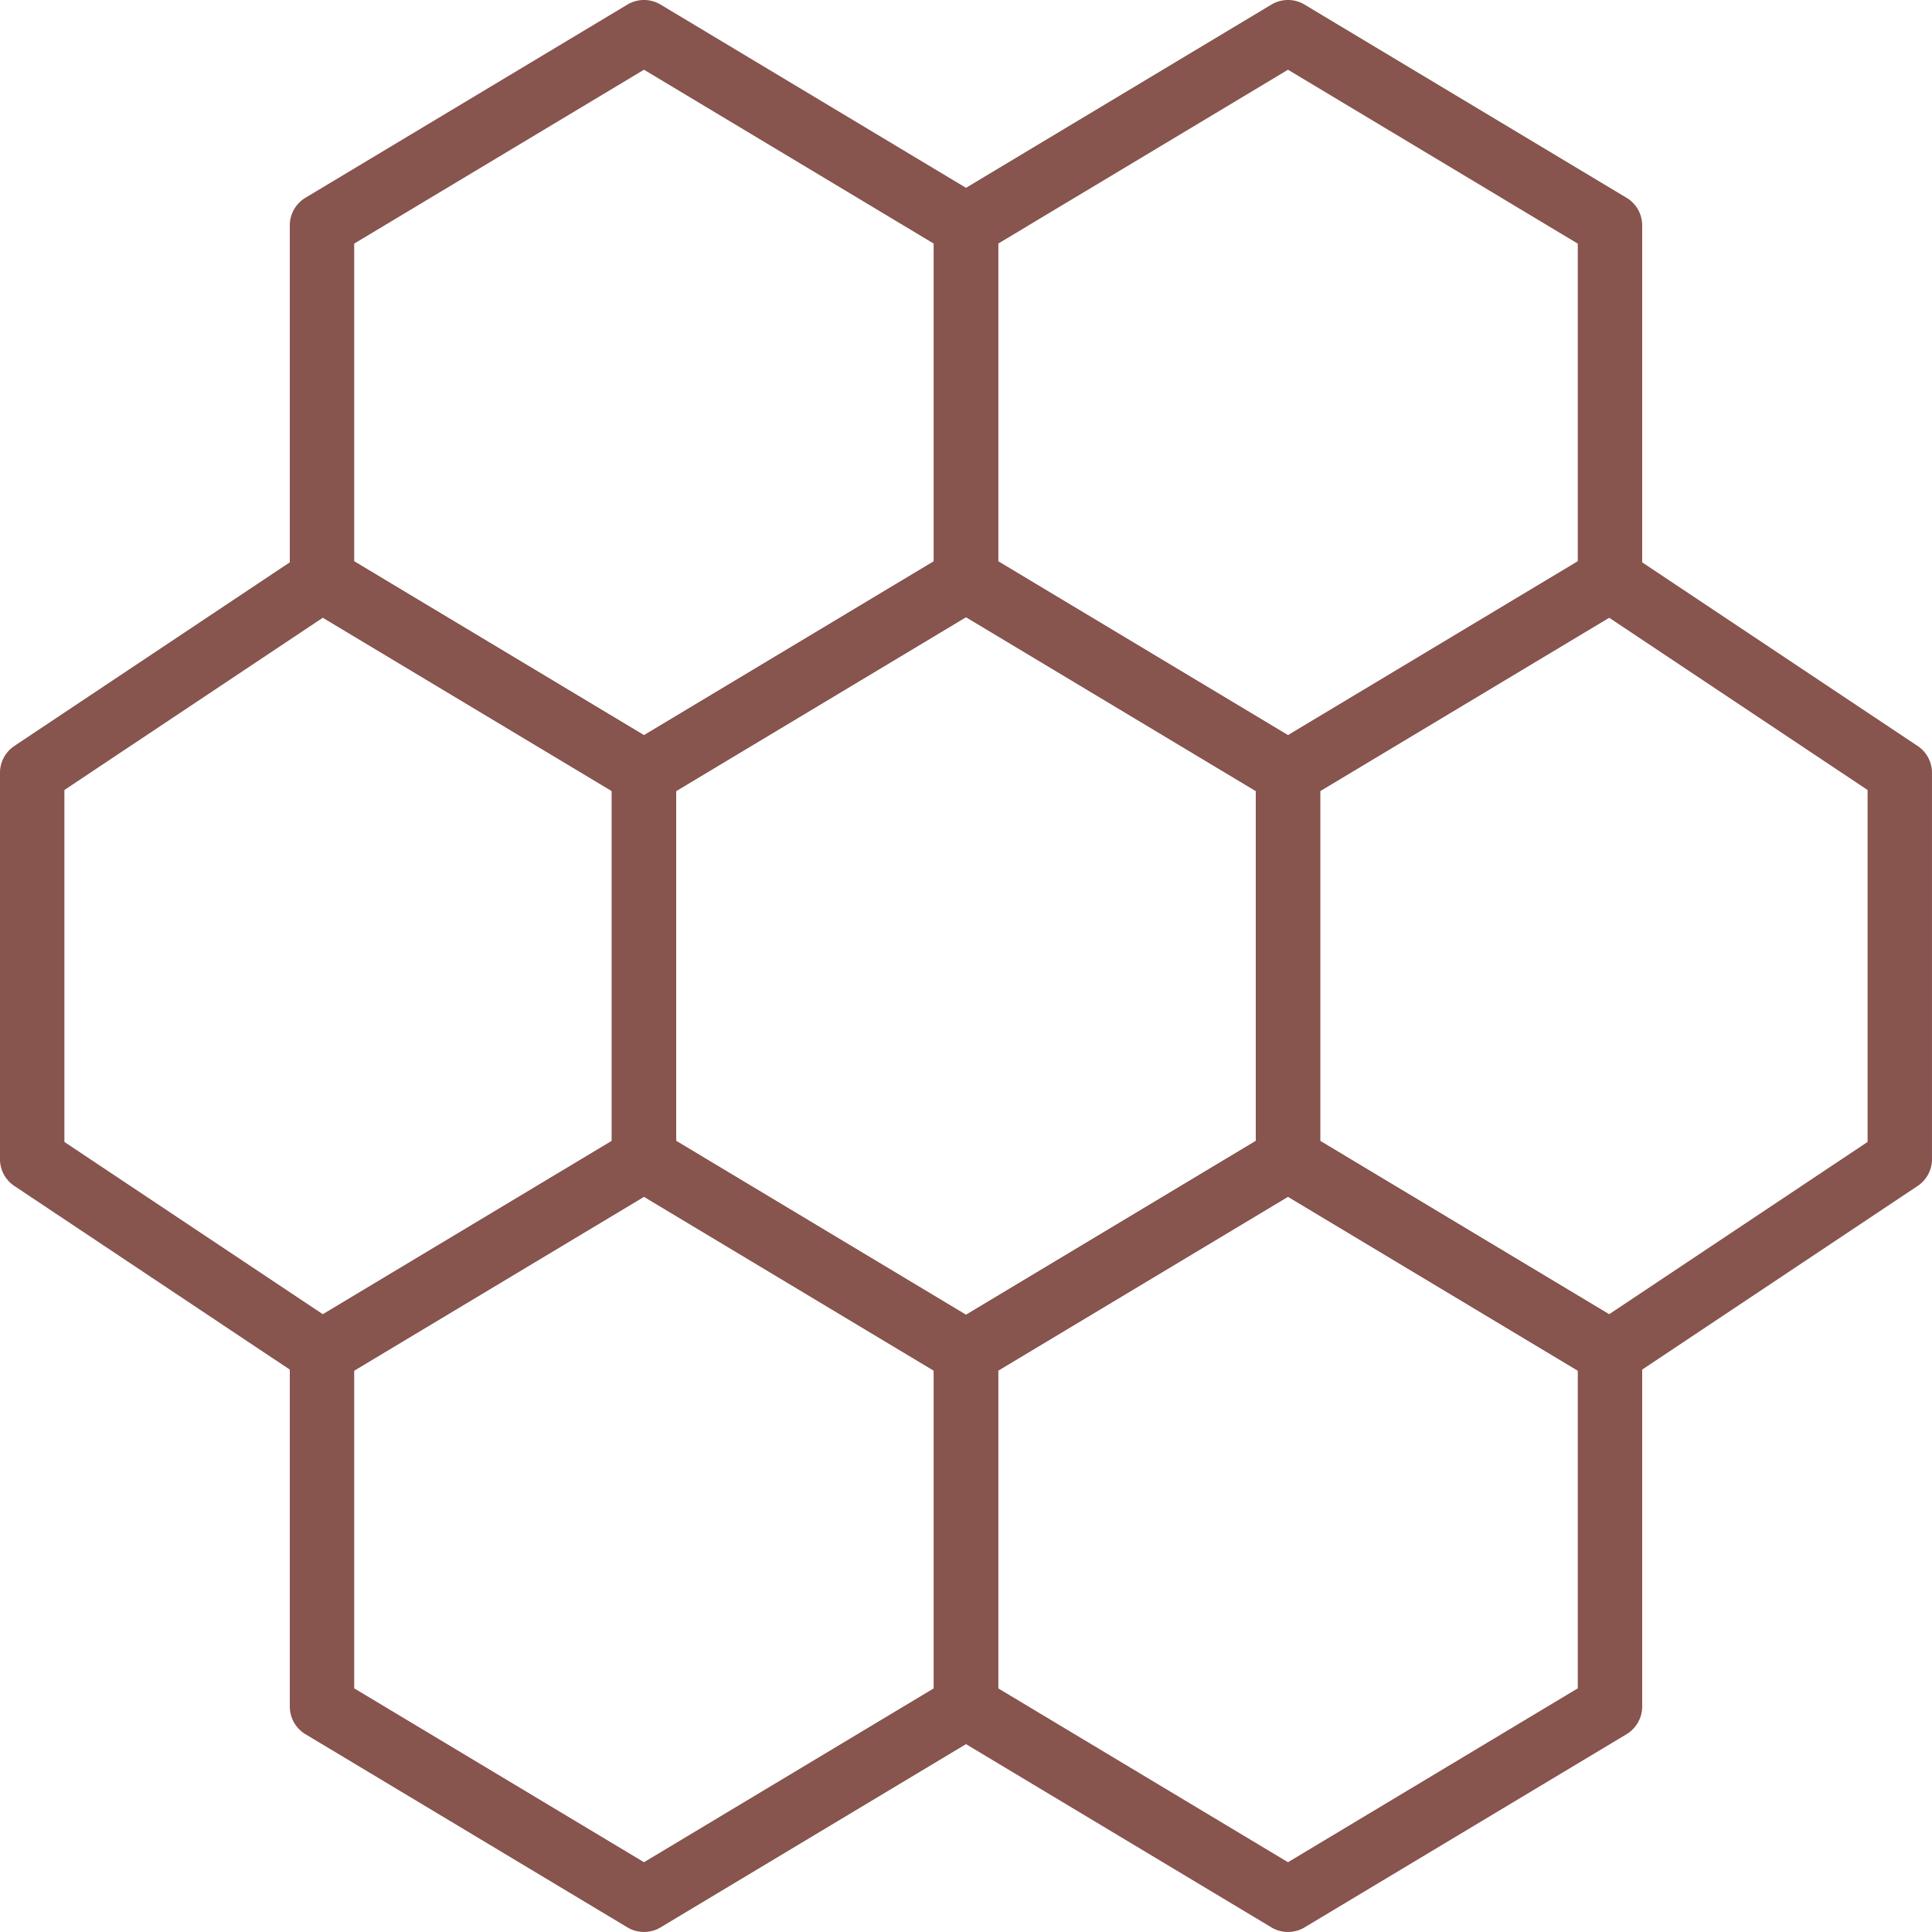 <svg xmlns="http://www.w3.org/2000/svg" viewBox="1 0.001 90.001 90"><defs><linearGradient data-v-423bf9ae="" gradientTransform="rotate(25)" id="8fefd5c6-de2f-41bf-8b07-48c6cafd6514" x1="0%" y1="0%" x2="100%" y2="0%"><stop data-v-423bf9ae="" offset="0" style="stop-color: rgb(135, 84, 78); stop-opacity: 1;"></stop><stop data-v-423bf9ae="" offset="1" style="stop-color: rgb(135, 84, 78); stop-opacity: 1;"></stop></linearGradient></defs><g data-v-423bf9ae="" id="82e5d1db-0975-4bba-930a-6b8b5bf4fb91" transform="matrix(1.5, 0, 0, 1.5, 1, -0)" stroke="none" fill="url(#8fefd5c6-de2f-41bf-8b07-48c6cafd6514)"><g><path d="M11 17.434l9 5.4 9-5.4V7.567l-9-5.401-9 5.4v9.868zM20 25c-.178 0-.356-.047-.515-.142l-10-6A1.004 1.004 0 0 1 9 18V7c0-.351.185-.676.485-.857l10-6c.317-.19.713-.19 1.03 0l10 6c.3.18.485.506.485.857v11c0 .35-.185.677-.485.858l-10 6A1.002 1.002 0 0 1 20 25z"></path><path d="M31 17.434l9 5.4 9-5.4V7.567l-9-5.401-9 5.4v9.868zM40 25c-.178 0-.356-.047-.515-.142l-10-6A1.004 1.004 0 0 1 29 18V7c0-.351.185-.676.485-.857l10-6c.317-.19.713-.19 1.03 0l10 6c.3.18.485.506.485.857v11c0 .35-.185.677-.485.858l-10 6A1.002 1.002 0 0 1 40 25zM11 52.434l9 5.4 9-5.4v-9.867l-9-5.401-9 5.4v9.868zM20 60c-.178 0-.356-.047-.515-.142l-10-6A1.004 1.004 0 0 1 9 53V42c0-.351.185-.676.485-.857l10-6c.317-.19.713-.19 1.03 0l10 6c.3.18.485.506.485.857v11c0 .35-.185.677-.485.858l-10 6A1.002 1.002 0 0 1 20 60z"></path><path d="M31 52.434l9 5.4 9-5.4v-9.867l-9-5.401-9 5.4v9.868zM40 60c-.178 0-.356-.047-.515-.142l-10-6A1.004 1.004 0 0 1 29 53V42c0-.351.185-.676.485-.857l10-6c.317-.19.713-.19 1.03 0l10 6c.3.18.485.506.485.857v11c0 .35-.185.677-.485.858l-10 6A1.002 1.002 0 0 1 40 60zM2 35.465l8.028 5.352L19 35.434V24.567l-8.972-5.384L2 24.535v10.93zM10 43a1 1 0 0 1-.555-.168l-9-6A.999.999 0 0 1 0 36V24c0-.334.167-.646.445-.832l9-6a1 1 0 0 1 1.07-.025l10 6A1 1 0 0 1 21 24v12c0 .35-.185.677-.485.858l-10 6c-.16.095-.337.142-.515.142z"></path><path d="M21 35.434l9 5.4 9-5.4V24.567l-9-5.401-9 5.4v10.868zM30 43c-.178 0-.356-.047-.515-.142l-10-6A1.004 1.004 0 0 1 19 36V24c0-.351.185-.676.485-.857l10-6c.317-.19.713-.19 1.03 0l10 6c.3.18.485.506.485.857v12c0 .35-.185.677-.485.858l-10 6A1.002 1.002 0 0 1 30 43z"></path><path d="M41 35.434l8.972 5.383L58 35.465v-10.93l-8.028-5.351L41 24.567v10.867zM50 43c-.178 0-.355-.047-.515-.142l-10-6A1.004 1.004 0 0 1 39 36V24c0-.351.185-.676.485-.857l10-6a1 1 0 0 1 1.07.025l9 6c.278.186.445.498.445.832v12a.999.999 0 0 1-.445.832l-9 6A1 1 0 0 1 50 43z"></path></g></g></svg>